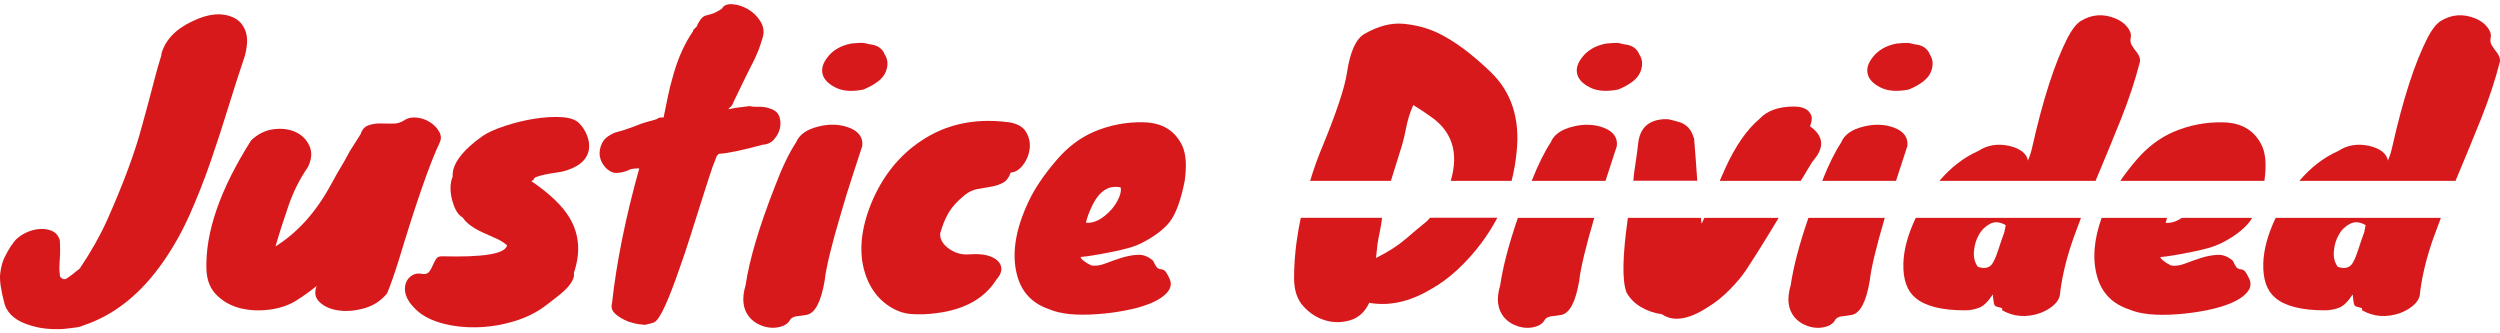 <?xml version="1.0" encoding="UTF-8"?> <svg xmlns="http://www.w3.org/2000/svg" width="300" height="40" viewBox="0 0 300 40" fill="none"><path d="M7.164 31.172L7.121 32.187C7.121 32.354 7.149 32.694 7.206 33.202C7.466 33.514 7.734 33.584 8.022 33.41C8.255 33.271 8.768 32.875 9.571 32.222C10.887 30.269 11.978 28.351 12.837 26.454C14.814 22.02 16.215 18.233 17.046 15.092C17.306 14.161 17.552 13.244 17.799 12.333C18.045 11.43 18.284 10.506 18.531 9.554C18.77 8.609 19.052 7.622 19.368 6.607V6.441C19.854 4.773 21.1 3.473 23.106 2.542C25.02 1.611 26.667 1.472 28.04 2.118C28.701 2.431 29.173 2.959 29.454 3.71C29.743 4.46 29.715 5.468 29.37 6.739C28.709 8.692 28.054 10.735 27.392 12.882C26.731 15.03 26.034 17.184 25.288 19.345C24.542 21.506 23.711 23.619 22.796 25.683C21.881 27.747 20.818 29.637 19.622 31.36C16.961 35.203 13.808 37.746 10.176 38.99C9.775 39.157 9.437 39.261 9.17 39.289C8.895 39.317 8.501 39.365 7.987 39.435C7.473 39.504 6.819 39.518 6.03 39.477C5.242 39.435 4.475 39.303 3.736 39.074C2.018 38.594 0.963 37.746 0.561 36.53C0.104 34.835 -0.072 33.598 0.026 32.819C0.125 32.041 0.294 31.416 0.519 30.936C0.751 30.457 1.033 29.949 1.378 29.407H1.42C1.681 28.928 2.089 28.518 2.645 28.177C3.201 27.837 3.792 27.621 4.404 27.517C5.017 27.42 5.594 27.468 6.122 27.663C6.65 27.865 7.002 28.24 7.171 28.81C7.199 29.122 7.213 29.518 7.213 29.998C7.213 30.477 7.199 30.86 7.171 31.145L7.164 31.172Z" fill="#D7191C"></path><path d="M30.137 16.843C30.94 16.079 31.834 15.634 32.819 15.509C33.804 15.384 34.677 15.488 35.437 15.829C36.197 16.169 36.754 16.711 37.112 17.462C37.471 18.212 37.422 19.067 36.965 20.026C35.993 21.437 35.219 22.965 34.649 24.605C34.079 26.245 33.544 27.899 33.058 29.567C35.691 27.927 37.894 25.481 39.667 22.236C40.181 21.277 40.737 20.304 41.343 19.31L41.99 18.122L43.278 16.086C43.447 15.551 43.75 15.203 44.179 15.05C44.608 14.898 45.073 14.814 45.573 14.814C46.072 14.814 46.579 14.821 47.1 14.835C47.614 14.849 48.086 14.717 48.515 14.432C48.944 14.147 49.451 14.043 50.042 14.112C50.626 14.182 51.161 14.376 51.633 14.682C52.105 14.995 52.464 15.37 52.703 15.808C52.949 16.246 52.97 16.677 52.766 17.101C51.562 19.644 49.916 24.376 47.825 31.304C47.339 32.861 46.882 34.16 46.453 35.203C45.735 36.078 44.834 36.669 43.75 36.982C42.659 37.294 41.638 37.385 40.681 37.26C39.724 37.135 38.956 36.808 38.386 36.287C37.816 35.766 37.683 35.106 37.999 34.313C37.197 34.967 36.366 35.557 35.508 36.092C34.649 36.627 33.614 36.982 32.397 37.149C31.179 37.315 30.011 37.267 28.898 37.003C27.779 36.732 26.829 36.217 26.041 35.453C25.253 34.689 24.83 33.674 24.774 32.402C24.605 27.941 26.393 22.75 30.137 16.843Z" fill="#D7191C"></path><path d="M65.731 36.474C64.612 37.378 63.289 38.066 61.761 38.532C60.227 38.997 58.693 39.247 57.144 39.275C55.596 39.303 54.153 39.122 52.808 38.726C51.464 38.33 50.401 37.712 49.634 36.864C48.719 35.905 48.402 34.939 48.691 33.98C48.832 33.584 49.085 33.271 49.444 33.049C49.803 32.819 50.239 32.764 50.753 32.882C51.098 32.91 51.344 32.819 51.506 32.604C51.661 32.395 51.802 32.152 51.914 31.881C52.027 31.61 52.161 31.36 52.302 31.117C52.442 30.874 52.675 30.755 52.991 30.755C58.031 30.894 60.649 30.457 60.846 29.442C60.501 29.129 60.079 28.865 59.579 28.636C59.08 28.407 58.573 28.184 58.052 27.955C56.792 27.392 55.947 26.767 55.518 26.093C54.976 25.808 54.561 25.134 54.272 24.056C54.132 23.577 54.061 23.084 54.061 22.576C54.061 22.069 54.146 21.604 54.322 21.18C54.237 20.075 54.92 18.866 56.384 17.531C56.785 17.163 57.285 16.767 57.883 16.343C58.488 15.919 59.382 15.509 60.586 15.113C61.789 14.717 62.986 14.425 64.168 14.244C65.358 14.064 66.428 13.994 67.385 14.057C68.342 14.112 69.032 14.342 69.447 14.738C69.863 15.134 70.194 15.627 70.433 16.225C70.672 16.816 70.757 17.399 70.665 17.962C70.44 19.234 69.377 20.109 67.491 20.589C65.112 20.929 63.971 21.242 64.056 21.52C64.056 21.576 63.957 21.645 63.753 21.729C65.956 23.23 67.491 24.696 68.349 26.134C69.525 28.115 69.694 30.318 68.863 32.75C69.004 33.542 68.293 34.529 66.716 35.717C66.343 36.002 66.013 36.252 65.731 36.481V36.474Z" fill="#D7191C"></path><path d="M83.158 3.751L83.201 3.584L83.588 3.202C83.904 2.466 84.249 2.028 84.615 1.889C84.812 1.833 85.073 1.764 85.39 1.673C85.706 1.59 86.122 1.375 86.635 1.034C86.833 0.638 87.248 0.464 87.881 0.506C88.508 0.548 89.134 0.749 89.746 1.097C90.359 1.451 90.866 1.938 91.246 2.556C91.633 3.181 91.724 3.821 91.527 4.488C91.323 5.155 91.161 5.648 91.035 5.975C90.908 6.302 90.774 6.607 90.647 6.885C90.521 7.17 90.359 7.483 90.176 7.837C89.986 8.192 89.754 8.664 89.465 9.255L88.05 12.181C87.909 12.549 87.783 12.757 87.684 12.813C87.586 12.868 87.494 12.966 87.403 13.112C87.663 13.056 87.874 13.014 88.05 12.987C88.219 12.959 88.395 12.931 88.564 12.903C88.965 12.848 89.423 12.792 89.936 12.736C90.253 12.792 90.521 12.82 90.753 12.82H91.351C91.696 12.82 92.112 12.91 92.597 13.098C93.083 13.285 93.4 13.598 93.54 14.05C93.681 14.502 93.695 14.96 93.582 15.426C93.47 15.891 93.238 16.322 92.893 16.718C92.548 17.114 92.104 17.33 91.562 17.358C89.071 18.039 87.297 18.4 86.241 18.462L85.981 18.761V18.803C85.692 19.484 85.39 20.339 85.059 21.367C84.728 22.403 84.369 23.515 83.989 24.717C83.602 25.919 83.208 27.163 82.806 28.448C82.405 29.734 81.99 30.971 81.561 32.159C80.188 36.141 79.182 38.302 78.555 38.643C78.323 38.754 78.091 38.83 77.844 38.879C77.598 38.928 77.464 38.955 77.436 38.983C76.437 38.928 75.606 38.726 74.945 38.392C74.283 38.059 73.839 37.725 73.614 37.42C73.382 37.107 73.326 36.752 73.445 36.356C73.987 31.436 75.078 26.058 76.711 20.207C76.141 20.207 75.74 20.262 75.508 20.373C75.078 20.603 74.564 20.728 73.959 20.756H73.917C73.459 20.728 73.044 20.512 72.671 20.116C72.298 19.72 72.073 19.269 71.981 18.761C71.897 18.254 71.981 17.733 72.242 17.191C72.502 16.656 73.016 16.232 73.79 15.919C74.705 15.662 75.381 15.454 75.81 15.28C76.641 14.939 77.338 14.703 77.894 14.557C78.45 14.418 78.766 14.321 78.837 14.279C78.907 14.237 78.956 14.203 78.985 14.175C79.069 14.119 79.287 14.091 79.632 14.091C79.801 13.271 79.977 12.438 80.146 11.59C80.315 10.742 80.533 9.88 80.793 9.005C81.364 6.969 82.152 5.218 83.158 3.751Z" fill="#D7191C"></path><path d="M95.525 17.101C95.898 16.169 96.785 15.53 98.186 15.19C99.502 14.849 100.734 14.891 101.881 15.315C103.056 15.766 103.584 16.503 103.472 17.517C103.155 18.504 102.761 19.713 102.289 21.145C101.818 22.569 101.367 24.036 100.938 25.53C99.79 29.373 99.136 32.09 98.96 33.667C98.531 36.211 97.813 37.579 96.813 37.781C96.525 37.837 96.257 37.878 95.997 37.906C95.37 37.934 94.969 38.101 94.793 38.413C94.624 38.726 94.336 38.955 93.934 39.115C93.533 39.268 93.097 39.344 92.625 39.331C92.154 39.317 91.675 39.206 91.189 38.99C90.704 38.782 90.288 38.476 89.944 38.08C89.141 37.121 88.986 35.835 89.472 34.223C89.93 31.145 91.091 27.232 92.949 22.479C93.836 20.13 94.695 18.337 95.525 17.093V17.101ZM103.641 10.742C102.24 11.027 101.1 10.944 100.227 10.485C99.354 10.033 98.847 9.491 98.7 8.852C98.559 8.213 98.756 7.559 99.298 6.878C99.924 6.031 100.874 5.482 102.134 5.224C102.704 5.169 103.12 5.141 103.38 5.141C103.641 5.141 103.95 5.197 104.323 5.308C105.266 5.391 105.886 5.801 106.167 6.538C106.569 7.163 106.604 7.865 106.273 8.657C105.942 9.45 105.062 10.137 103.633 10.735L103.641 10.742Z" fill="#D7191C"></path><path d="M120.857 14.64C121.976 14.78 122.722 15.169 123.109 15.808C123.496 16.447 123.644 17.121 123.56 17.844C123.475 18.567 123.208 19.213 122.764 19.797C122.321 20.373 121.828 20.679 121.286 20.707C121.082 21.298 120.772 21.708 120.343 21.937C119.914 22.166 119.442 22.319 118.928 22.403C118.414 22.486 117.879 22.576 117.316 22.681C116.76 22.778 116.232 23.028 115.747 23.424C115.261 23.82 114.853 24.209 114.522 24.592C114.191 24.974 113.931 25.349 113.727 25.717C113.382 26.336 113.079 27.1 112.826 28.004C112.769 28.629 113.072 29.206 113.727 29.741C114.501 30.331 115.346 30.596 116.261 30.526C117.176 30.457 117.915 30.498 118.471 30.651C119.027 30.804 119.449 31.026 119.738 31.311C120.364 31.965 120.308 32.708 119.569 33.556C118.14 35.814 115.733 37.163 112.354 37.579C111.355 37.718 110.348 37.753 109.349 37.684C108.349 37.614 107.371 37.239 106.428 36.558C105.485 35.877 104.739 34.96 104.197 33.806C102.993 31.151 103.099 28.059 104.499 24.522C105.844 21.214 107.864 18.671 110.552 16.892C113.501 14.912 116.936 14.168 120.857 14.647V14.64Z" fill="#D7191C"></path><path d="M136.961 29.185C136.419 29.442 135.884 29.637 135.37 29.776C134.856 29.915 134.251 30.061 133.568 30.2C131.766 30.568 130.464 30.776 129.662 30.839C129.746 31.124 130.176 31.464 130.95 31.853C131.464 31.937 132.027 31.86 132.646 31.617C133.259 31.374 133.906 31.151 134.582 30.936C135.258 30.728 135.912 30.603 136.56 30.575C137.2 30.547 137.813 30.79 138.383 31.297C138.615 31.805 138.798 32.104 138.939 32.187C139.079 32.27 139.213 32.312 139.326 32.312C139.438 32.312 139.572 32.354 139.713 32.437C139.854 32.52 140.065 32.847 140.332 33.41C140.607 33.973 140.529 34.515 140.121 35.022C139.706 35.529 139.072 35.967 138.214 36.336C137.355 36.704 136.356 37.003 135.208 37.225C134.061 37.454 132.921 37.607 131.773 37.691C129.197 37.885 127.234 37.691 125.889 37.1C123.94 36.447 122.687 35.161 122.11 33.243C121.364 30.7 121.779 27.733 123.355 24.341C124.073 22.757 125.2 21.061 126.748 19.255C128.092 17.67 129.599 16.531 131.253 15.822C133.167 15.002 135.173 14.62 137.264 14.675C139.495 14.731 141.043 15.69 141.902 17.559C142.331 18.546 142.416 19.936 142.162 21.715C141.705 24.029 141.107 25.669 140.36 26.635C139.614 27.566 138.488 28.414 136.968 29.178L136.961 29.185ZM134.469 22.486C132.949 22.173 131.766 23.021 130.908 25.029C130.647 25.564 130.45 26.134 130.309 26.725C131.281 26.836 132.315 26.301 133.399 25.113C133.801 24.633 134.103 24.147 134.3 23.654C134.497 23.16 134.561 22.771 134.469 22.486Z" fill="#D7191C"></path><path d="M166.91 21.701L167.959 18.331C168.275 17.399 168.522 16.44 168.712 15.447C168.895 14.46 169.19 13.508 169.591 12.604C170.45 13.139 171.091 13.563 171.52 13.876C174.244 15.676 175.096 18.289 174.089 21.701H181.395C181.684 20.526 181.888 19.373 181.993 18.247C182.423 14.237 181.374 11.027 178.861 8.623C176.574 6.42 174.441 4.849 172.463 3.918C171.26 3.355 169.915 3.001 168.43 2.855C166.938 2.716 165.368 3.126 163.707 4.085C162.708 4.676 162.018 6.204 161.645 8.664C161.385 10.499 160.315 13.695 158.421 18.247C157.978 19.352 157.577 20.512 157.218 21.701H166.91Z" fill="#D7191C"></path><path d="M171.59 26.141C171.464 26.28 171.351 26.426 171.217 26.551C170.415 27.204 169.563 27.913 168.662 28.692C167.761 29.47 166.579 30.227 165.122 30.957L165.291 29.345C165.375 28.782 165.474 28.233 165.594 27.712C165.706 27.204 165.784 26.676 165.847 26.134H156.092C155.895 27.072 155.726 28.024 155.592 29.004C155.388 30.505 155.289 31.965 155.289 33.389C155.289 34.814 155.662 35.94 156.408 36.759C157.154 37.579 158.02 38.135 159.006 38.434C159.991 38.733 160.997 38.733 162.011 38.434C163.025 38.135 163.792 37.441 164.306 36.336C166.649 36.759 169.085 36.238 171.604 34.765C172.78 34.112 173.878 33.313 174.913 32.347C175.94 31.388 176.883 30.338 177.728 29.213C178.474 28.219 179.122 27.191 179.685 26.127H171.597L171.59 26.141Z" fill="#D7191C"></path><path d="M190.777 10.485C191.65 10.937 192.79 11.02 194.191 10.742C195.62 10.151 196.5 9.456 196.831 8.664C197.161 7.872 197.126 7.163 196.725 6.545C196.436 5.808 195.824 5.398 194.881 5.315C194.508 5.204 194.191 5.148 193.938 5.148C193.684 5.148 193.262 5.176 192.692 5.231C191.432 5.489 190.489 6.038 189.855 6.885C189.313 7.566 189.109 8.22 189.257 8.859C189.398 9.498 189.905 10.04 190.784 10.492L190.777 10.485Z" fill="#D7191C"></path><path d="M182.148 26.141C181.064 29.282 180.353 31.979 180.023 34.23C179.537 35.842 179.692 37.128 180.494 38.087C180.839 38.483 181.254 38.789 181.74 38.997C182.226 39.212 182.704 39.324 183.176 39.338C183.647 39.352 184.084 39.282 184.485 39.122C184.886 38.969 185.175 38.733 185.344 38.42C185.513 38.108 185.914 37.941 186.547 37.913C186.808 37.885 187.075 37.843 187.364 37.788C188.363 37.586 189.081 36.217 189.51 33.674C189.672 32.18 190.278 29.657 191.312 26.141H182.148Z" fill="#D7191C"></path><path d="M192.664 21.701C192.72 21.52 192.783 21.332 192.84 21.152C193.311 19.727 193.705 18.518 194.022 17.524C194.135 16.51 193.607 15.773 192.431 15.322C191.284 14.898 190.052 14.856 188.736 15.196C187.336 15.537 186.449 16.169 186.076 17.107C185.344 18.205 184.584 19.741 183.802 21.708H192.657L192.664 21.701Z" fill="#D7191C"></path><path d="M216.095 21.701C216.524 20.992 216.961 20.269 217.411 19.519C217.643 19.234 217.869 18.928 218.101 18.588C218.903 17.288 218.601 16.142 217.2 15.155C217.432 14.592 217.475 14.14 217.327 13.8C217.038 13.119 216.355 12.785 215.264 12.785C213.434 12.785 212.062 13.278 211.14 14.265C209.655 15.509 208.289 17.462 207.065 20.116C206.825 20.645 206.593 21.173 206.368 21.708H216.095V21.701Z" fill="#D7191C"></path><path d="M203.672 21.701C203.559 20.005 203.433 18.317 203.292 16.635C203.236 16.496 203.193 16.378 203.165 16.294C202.905 15.502 202.391 14.967 201.617 14.682C201.159 14.543 200.674 14.411 200.16 14.3H199.646C198.358 14.383 197.471 14.877 196.985 15.78C196.788 16.176 196.655 16.607 196.598 17.073C196.542 17.538 196.486 17.997 196.429 18.449C196.373 18.9 196.303 19.38 196.218 19.887C196.134 20.394 196.063 20.964 196.007 21.583C196.007 21.617 196 21.659 195.993 21.687H203.686L203.672 21.701Z" fill="#D7191C"></path><path d="M204.524 26.141C204.411 26.378 204.305 26.621 204.193 26.85C204.158 26.614 204.137 26.378 204.108 26.141H195.345C194.698 30.707 194.642 33.688 195.176 35.078C195.578 35.814 196.162 36.405 196.936 36.857C197.71 37.308 198.541 37.593 199.428 37.705C200.772 38.636 202.588 38.372 204.883 36.898C205.854 36.308 206.748 35.592 207.564 34.758C208.381 33.924 209.014 33.167 209.472 32.493C210.654 30.7 211.984 28.573 213.434 26.148H204.524V26.141Z" fill="#D7191C"></path><path d="M227.526 21.701C227.582 21.52 227.645 21.332 227.701 21.152C228.173 19.727 228.567 18.518 228.884 17.524C228.997 16.51 228.469 15.773 227.293 15.322C226.146 14.898 224.914 14.856 223.598 15.196C222.197 15.537 221.311 16.169 220.937 17.107C220.205 18.205 219.445 19.741 218.664 21.708H227.518L227.526 21.701Z" fill="#D7191C"></path><path d="M225.639 10.485C226.512 10.937 227.652 11.02 229.053 10.742C230.482 10.151 231.362 9.456 231.692 8.664C232.023 7.872 231.988 7.163 231.587 6.545C231.298 5.808 230.686 5.398 229.743 5.315C229.37 5.204 229.053 5.148 228.799 5.148C228.546 5.148 228.124 5.176 227.554 5.231C226.294 5.489 225.351 6.038 224.717 6.885C224.175 7.566 223.971 8.22 224.119 8.859C224.26 9.498 224.766 10.04 225.646 10.492L225.639 10.485Z" fill="#D7191C"></path><path d="M217.01 26.141C215.926 29.282 215.215 31.979 214.884 34.23C214.399 35.842 214.554 37.128 215.356 38.087C215.701 38.483 216.116 38.789 216.602 38.997C217.087 39.212 217.566 39.324 218.038 39.338C218.509 39.352 218.946 39.282 219.347 39.122C219.748 38.969 220.037 38.733 220.205 38.42C220.374 38.108 220.776 37.941 221.409 37.913C221.669 37.885 221.937 37.843 222.226 37.788C223.225 37.586 223.943 36.217 224.372 33.674C224.534 32.18 225.139 29.657 226.174 26.141H217.01Z" fill="#D7191C"></path><path d="M251.471 21.701C251.499 21.638 251.52 21.576 251.548 21.506C252.547 19.13 253.533 16.753 254.49 14.363C255.447 11.972 256.215 9.665 256.785 7.434C256.869 7.038 256.686 6.573 256.229 6.038C256.06 5.808 255.905 5.586 255.778 5.357C255.651 5.127 255.623 4.835 255.694 4.467C255.764 4.099 255.63 3.696 255.285 3.258C254.941 2.82 254.469 2.473 253.871 2.222C252.386 1.604 250.964 1.715 249.619 2.563C249.106 2.931 248.606 3.578 248.12 4.516C246.572 7.539 245.157 11.916 243.869 17.656C243.756 18.192 243.58 18.733 243.355 19.269C243.186 18.393 242.412 17.802 241.039 17.49C239.667 17.205 238.449 17.42 237.386 18.122C235.648 18.893 234.092 20.096 232.727 21.708H251.478L251.471 21.701Z" fill="#D7191C"></path><path d="M229.89 26.141C228.954 28.115 228.455 29.935 228.405 31.596C228.349 33.521 228.835 34.904 229.862 35.752C231.038 36.739 233.009 37.239 235.789 37.239C236.359 37.239 236.922 37.142 237.464 36.94C238.006 36.746 238.569 36.203 239.139 35.328C239.195 36.065 239.266 36.502 239.357 36.641C239.414 36.725 239.505 36.78 239.639 36.808C239.766 36.836 239.977 36.892 240.258 36.975V37.232C241.659 38.024 243.179 38.135 244.812 37.572C245.502 37.315 246.072 36.975 246.53 36.537C246.987 36.099 247.219 35.613 247.219 35.078C247.48 33.014 248.015 30.832 248.831 28.532C249.113 27.747 249.415 26.947 249.718 26.148H229.898L229.89 26.141ZM240.519 27.865C240.23 28.657 239.998 29.345 239.808 29.942C239.618 30.54 239.428 31.02 239.231 31.381C238.886 32.117 238.259 32.326 237.344 32.02C236.971 31.513 236.816 30.887 236.873 30.158C236.929 29.421 237.133 28.761 237.471 28.163C237.809 27.566 238.266 27.135 238.822 26.85C239.378 26.565 240.005 26.621 240.688 27.017L240.519 27.865Z" fill="#D7191C"></path><path d="M271.727 21.701C271.981 19.929 271.896 18.553 271.467 17.566C270.608 15.704 269.06 14.738 266.829 14.682C264.738 14.627 262.732 15.009 260.818 15.829C259.157 16.538 257.657 17.677 256.313 19.262C255.595 20.102 254.976 20.909 254.441 21.701H271.727Z" fill="#D7191C"></path><path d="M269.285 32.444C269.144 32.361 269.011 32.319 268.898 32.319C268.785 32.319 268.652 32.277 268.511 32.194C268.37 32.111 268.18 31.812 267.955 31.304C267.385 30.797 266.772 30.554 266.132 30.582C265.484 30.61 264.83 30.728 264.154 30.943C263.478 31.159 262.838 31.381 262.218 31.624C261.599 31.867 261.036 31.944 260.522 31.86C259.748 31.464 259.319 31.124 259.234 30.846C260.036 30.79 261.339 30.575 263.14 30.206C263.83 30.067 264.428 29.922 264.942 29.783C265.456 29.644 265.984 29.442 266.533 29.192C268.053 28.427 269.179 27.58 269.926 26.648C270.038 26.503 270.151 26.329 270.256 26.148H261.81C261.141 26.607 260.494 26.801 259.875 26.732C259.924 26.53 259.987 26.343 260.051 26.148H252.196C251.245 28.803 251.069 31.172 251.675 33.257C252.245 35.182 253.505 36.461 255.454 37.114C256.799 37.705 258.762 37.906 261.339 37.705C262.486 37.621 263.626 37.461 264.773 37.239C265.921 37.01 266.92 36.718 267.779 36.349C268.638 35.981 269.271 35.543 269.686 35.036C270.102 34.529 270.172 33.994 269.897 33.424C269.623 32.861 269.419 32.534 269.278 32.451L269.285 32.444Z" fill="#D7191C"></path><path d="M273.079 26.141C272.143 28.115 271.643 29.935 271.594 31.596C271.537 33.521 272.023 34.904 273.051 35.752C274.226 36.739 276.197 37.239 278.977 37.239C279.547 37.239 280.11 37.142 280.652 36.94C281.194 36.746 281.757 36.203 282.327 35.328C282.384 36.065 282.454 36.502 282.546 36.641C282.602 36.725 282.693 36.78 282.827 36.808C282.954 36.836 283.165 36.892 283.447 36.975V37.232C284.847 38.024 286.368 38.135 288 37.572C288.69 37.315 289.26 36.975 289.718 36.537C290.175 36.099 290.408 35.613 290.408 35.078C290.668 33.014 291.203 30.832 292.019 28.532C292.301 27.747 292.604 26.947 292.906 26.148H273.086L273.079 26.141ZM283.707 27.865C283.418 28.657 283.186 29.345 282.996 29.942C282.806 30.54 282.616 31.02 282.419 31.381C282.074 32.117 281.448 32.326 280.533 32.02C280.16 31.513 280.005 30.887 280.061 30.158C280.117 29.421 280.321 28.761 280.659 28.163C280.997 27.566 281.455 27.135 282.011 26.85C282.567 26.565 283.193 26.621 283.876 27.017L283.707 27.865Z" fill="#D7191C"></path><path d="M294.666 21.701C294.694 21.638 294.715 21.576 294.743 21.506C295.743 19.13 296.728 16.753 297.685 14.363C298.643 11.972 299.41 9.665 299.98 7.434C300.064 7.038 299.882 6.573 299.424 6.038C299.255 5.808 299.1 5.586 298.974 5.357C298.847 5.127 298.819 4.835 298.889 4.467C298.959 4.099 298.826 3.696 298.481 3.258C298.136 2.82 297.664 2.473 297.066 2.222C295.581 1.604 294.159 1.715 292.815 2.563C292.301 2.931 291.801 3.578 291.316 4.516C289.767 7.539 288.352 11.916 287.064 17.656C286.952 18.192 286.776 18.733 286.551 19.269C286.382 18.393 285.607 17.802 284.235 17.49C282.862 17.205 281.645 17.42 280.582 18.122C278.843 18.893 277.288 20.096 275.922 21.708H294.673L294.666 21.701Z" fill="#D7191C"></path></svg> 